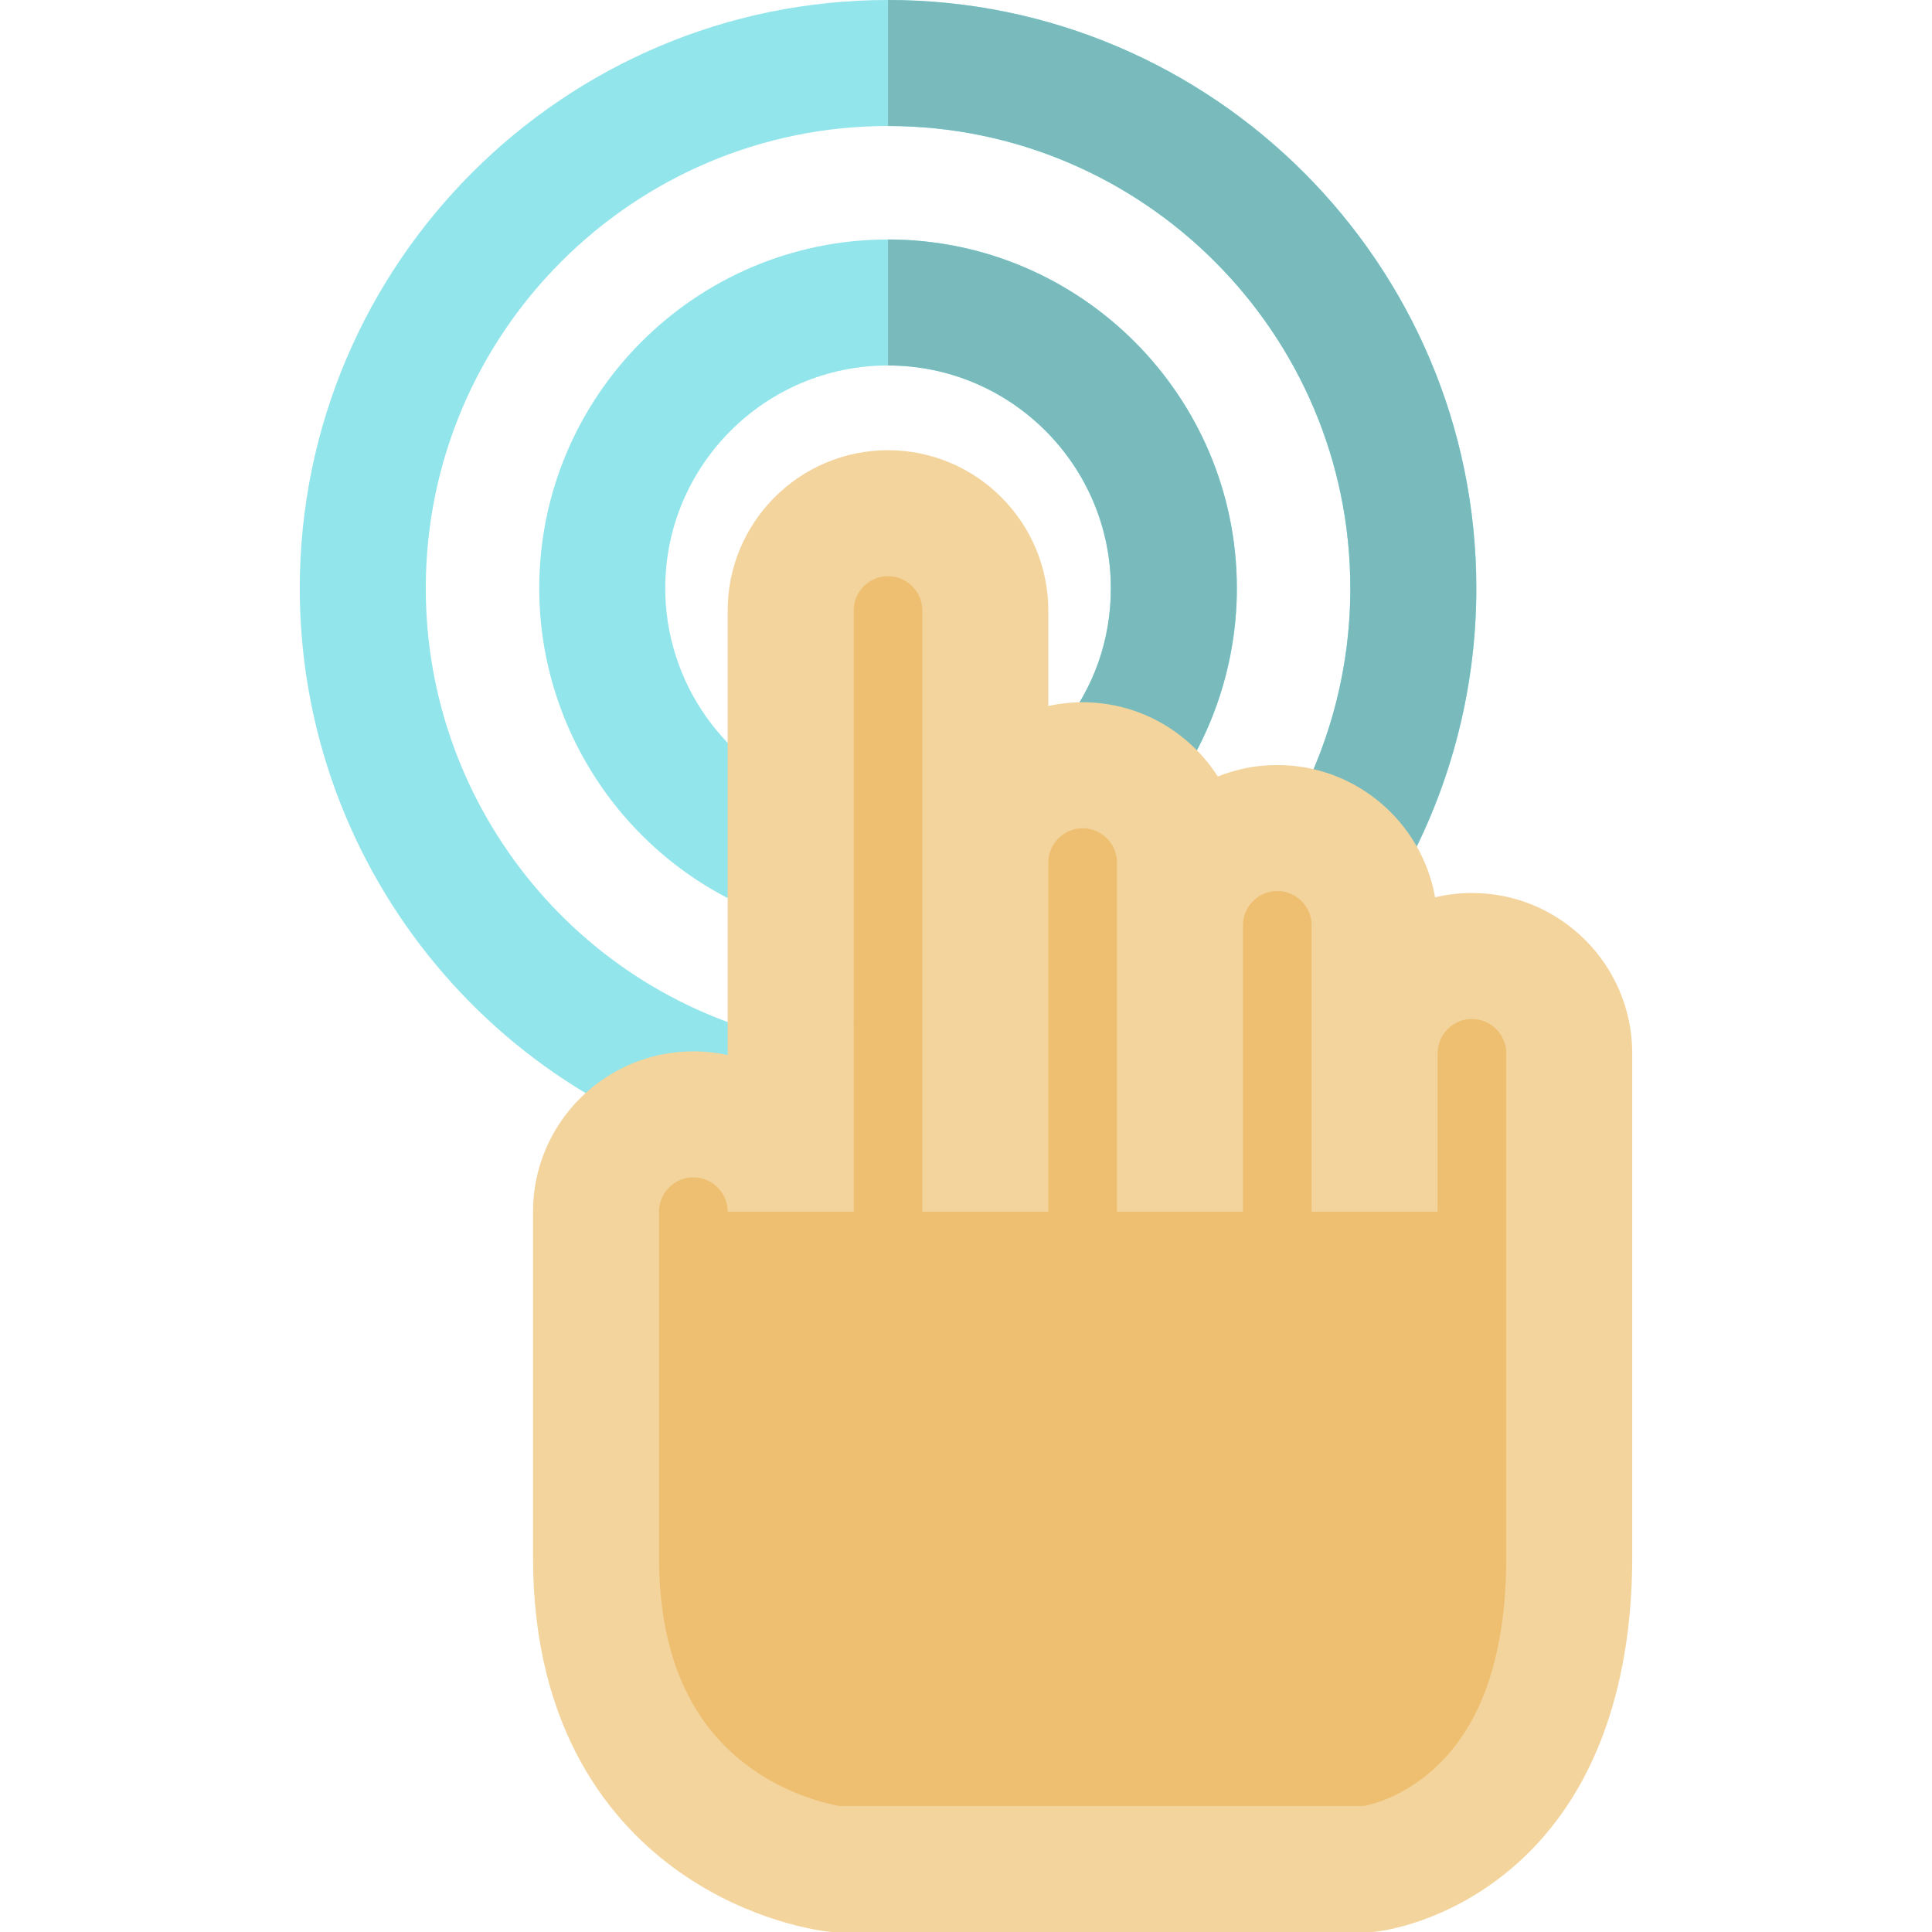 <?xml version="1.0" encoding="iso-8859-1"?>
<!-- Uploaded to: SVG Repo, www.svgrepo.com, Generator: SVG Repo Mixer Tools -->
<svg height="800px" width="800px" version="1.1" id="Layer_1" xmlns="http://www.w3.org/2000/svg" xmlns:xlink="http://www.w3.org/1999/xlink" 
	 viewBox="0 0 511.999 511.999" xml:space="preserve">
<g>
	<path style="fill:#92E5EA;" d="M203.847,242.827c-36.451-13.21-60.941-48.142-60.941-86.926c0-50.97,41.468-92.436,92.437-92.436
		s92.436,41.466,92.436,92.436c0,21.265-7.4,42.029-20.837,58.468l-25.855-21.132c8.701-10.644,13.3-23.555,13.3-37.336
		c0-32.558-26.487-59.045-59.045-59.045s-59.046,26.487-59.046,59.045c0,24.779,15.644,47.096,38.926,55.533L203.847,242.827z"/>
	<path style="fill:#92E5EA;" d="M206.457,309.126C132.86,295.328,79.442,230.888,79.442,155.9c0-85.964,69.937-155.9,155.9-155.9
		s155.9,69.936,155.9,155.9c0,27.618-7.322,54.761-21.174,78.492l-28.837-16.834c10.873-18.628,16.621-39.948,16.621-61.658
		c0-67.552-54.958-122.508-122.509-122.508S112.834,88.348,112.834,155.9c0,58.93,41.962,109.568,99.777,120.407L206.457,309.126z"
		/>
</g>
<g>
	<path style="fill:#79BBBC;" d="M294.387,155.9c0,13.781-4.599,26.691-13.3,37.336l25.855,21.132
		c13.437-16.44,20.837-37.203,20.837-58.468c0-50.97-41.466-92.436-92.436-92.436v33.391
		C267.9,96.855,294.387,123.342,294.387,155.9z"/>
	<path style="fill:#79BBBC;" d="M235.342,0v33.391c67.551,0,122.508,54.957,122.508,122.508c0,21.709-5.748,43.03-16.621,61.658
		l28.837,16.834c13.853-23.731,21.175-50.873,21.175-78.492C391.243,69.936,321.306,0,235.342,0z"/>
</g>
<path style="fill:#F3D49D;" d="M390.072,236.65c-3.359,0-6.624,0.404-9.76,1.144c-3.526-19.895-20.932-35.055-41.823-35.055
	c-5.569,0-10.886,1.087-15.764,3.044c-7.553-11.819-20.781-19.679-35.818-19.679c-3.122,0-6.163,0.348-9.095,0.991v-25.299
	c0-23.427-19.06-42.486-42.487-42.486c-23.427,0-42.486,19.06-42.486,42.486v117.801c-2.932-0.642-5.974-0.979-9.096-0.979
	c-23.427,0-42.487,19.06-42.487,42.486v91.641c0,46.238,21.065,70.817,38.737,83.295c18.822,13.29,37.436,15.638,39.495,15.862
	l0.9,0.098h143.447l0.934-0.106c1.865-0.21,18.706-2.46,35.316-16.344c26.837-22.432,32.471-57.412,32.471-82.806V279.137
	C432.558,255.709,413.499,236.65,390.072,236.65z"/>
<path style="fill:#EEBF70;" d="M399.166,412.744c0,25.746-6.489,44.634-19.287,56.14c-7.919,7.119-15.911,9.222-18.356,9.725H222.48
	c-2.607-0.45-12.983-2.615-23.225-9.846c-16.327-11.528-24.605-30.375-24.605-56.018v-91.641c0-5.015,4.08-9.095,9.096-9.095
	c5.015,0,9.096,4.08,9.096,9.095h33.391V161.796c0-5.015,4.079-9.095,9.095-9.095c5.015,0,9.096,4.08,9.096,9.095v66.796v92.512
	h33.391v-92.512c0-5.015,4.079-9.095,9.095-9.095s9.096,4.08,9.096,9.095v16.633v75.877h33.391v-75.877
	c0-5.015,4.079-9.095,9.095-9.095s9.096,4.08,9.096,9.095v33.911v41.967h33.391v-41.967c0-5.015,4.08-9.095,9.096-9.095
	c5.015,0,9.095,4.08,9.095,9.095v133.608H399.166z"/>
</svg>